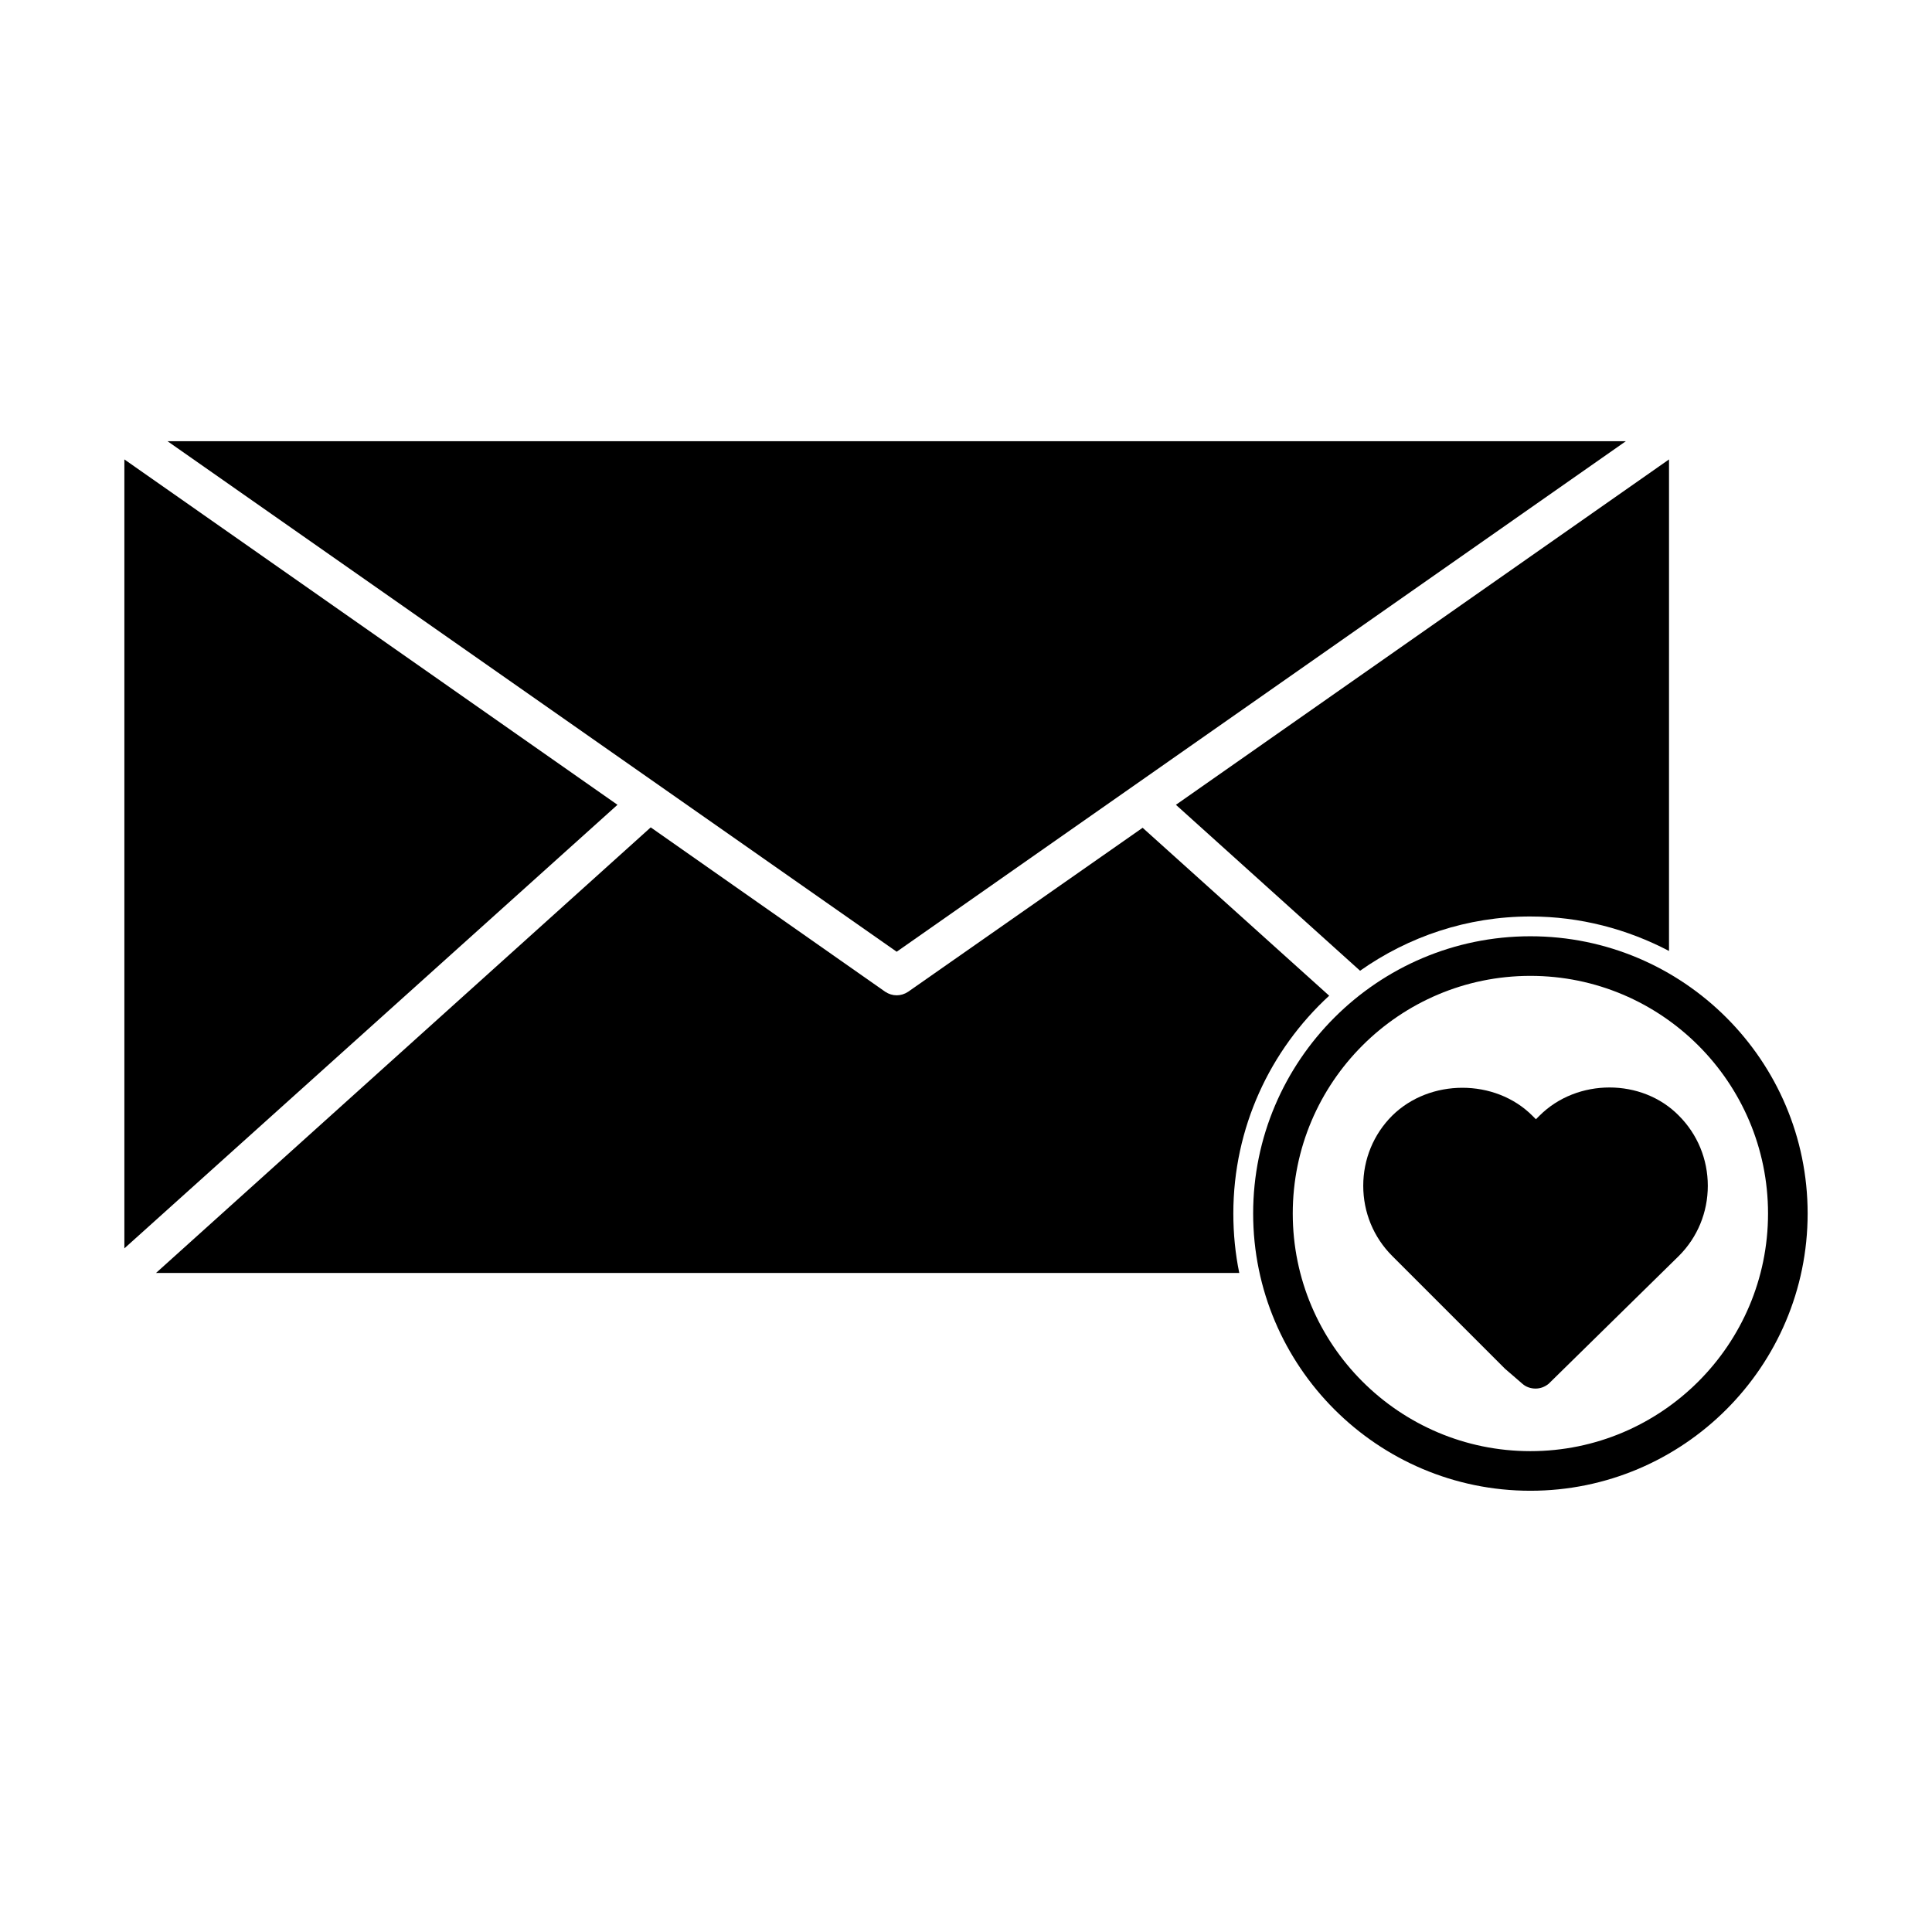 <?xml version="1.0" encoding="UTF-8"?>
<!-- Uploaded to: ICON Repo, www.iconrepo.com, Generator: ICON Repo Mixer Tools -->
<svg fill="#000000" width="800px" height="800px" version="1.1" viewBox="144 144 512 512" xmlns="http://www.w3.org/2000/svg">
 <g>
  <path d="m574.86 260.93h-386.46l193.23 135.29z"/>
  <path d="m549.57 386.88c13.227 0 25.715 3.359 36.734 9.133l0.004-130.26-130.68 91.527 48.805 43.977c12.805-9.027 28.34-14.379 45.133-14.379z"/>
  <path d="m176.96 265.75v209.08l130.68-117.55z"/>
  <path d="m446.81 363.37-62.137 43.453c-0.945 0.629-1.996 0.945-3.043 0.945-1.051 0-2.098-0.316-3.043-0.945l-62.137-43.559-131.1 118.08h287.07c-1.051-5.039-1.574-10.391-1.574-15.742 0-22.777 9.762-43.348 25.402-57.727z"/>
  <path d="m549.57 392.12c-40.516 0-73.473 32.957-73.473 73.473s32.957 73.473 73.473 73.473 73.473-32.957 73.473-73.473c0-40.512-32.957-73.473-73.473-73.473zm0 136.45c-34.742 0-62.977-28.234-62.977-62.977 0-34.742 28.234-62.977 62.977-62.977 34.742 0 62.977 28.234 62.977 62.977 0 34.742-28.234 62.977-62.977 62.977z"/>
  <path d="m551.98 439.67-0.945 0.945-0.945-0.945c-9.867-9.867-27.184-9.867-37.156 0-4.934 4.934-7.66 11.547-7.66 18.578s2.731 13.645 7.66 18.578l29.914 29.914 4.617 3.988c0.945 0.84 2.203 1.258 3.465 1.258 1.258 0 2.414-0.418 3.465-1.258l34.531-33.902c4.934-4.934 7.66-11.547 7.66-18.578s-2.731-13.645-7.66-18.578c-9.762-9.969-26.973-9.969-36.945 0z"/>
 </g>
</svg>